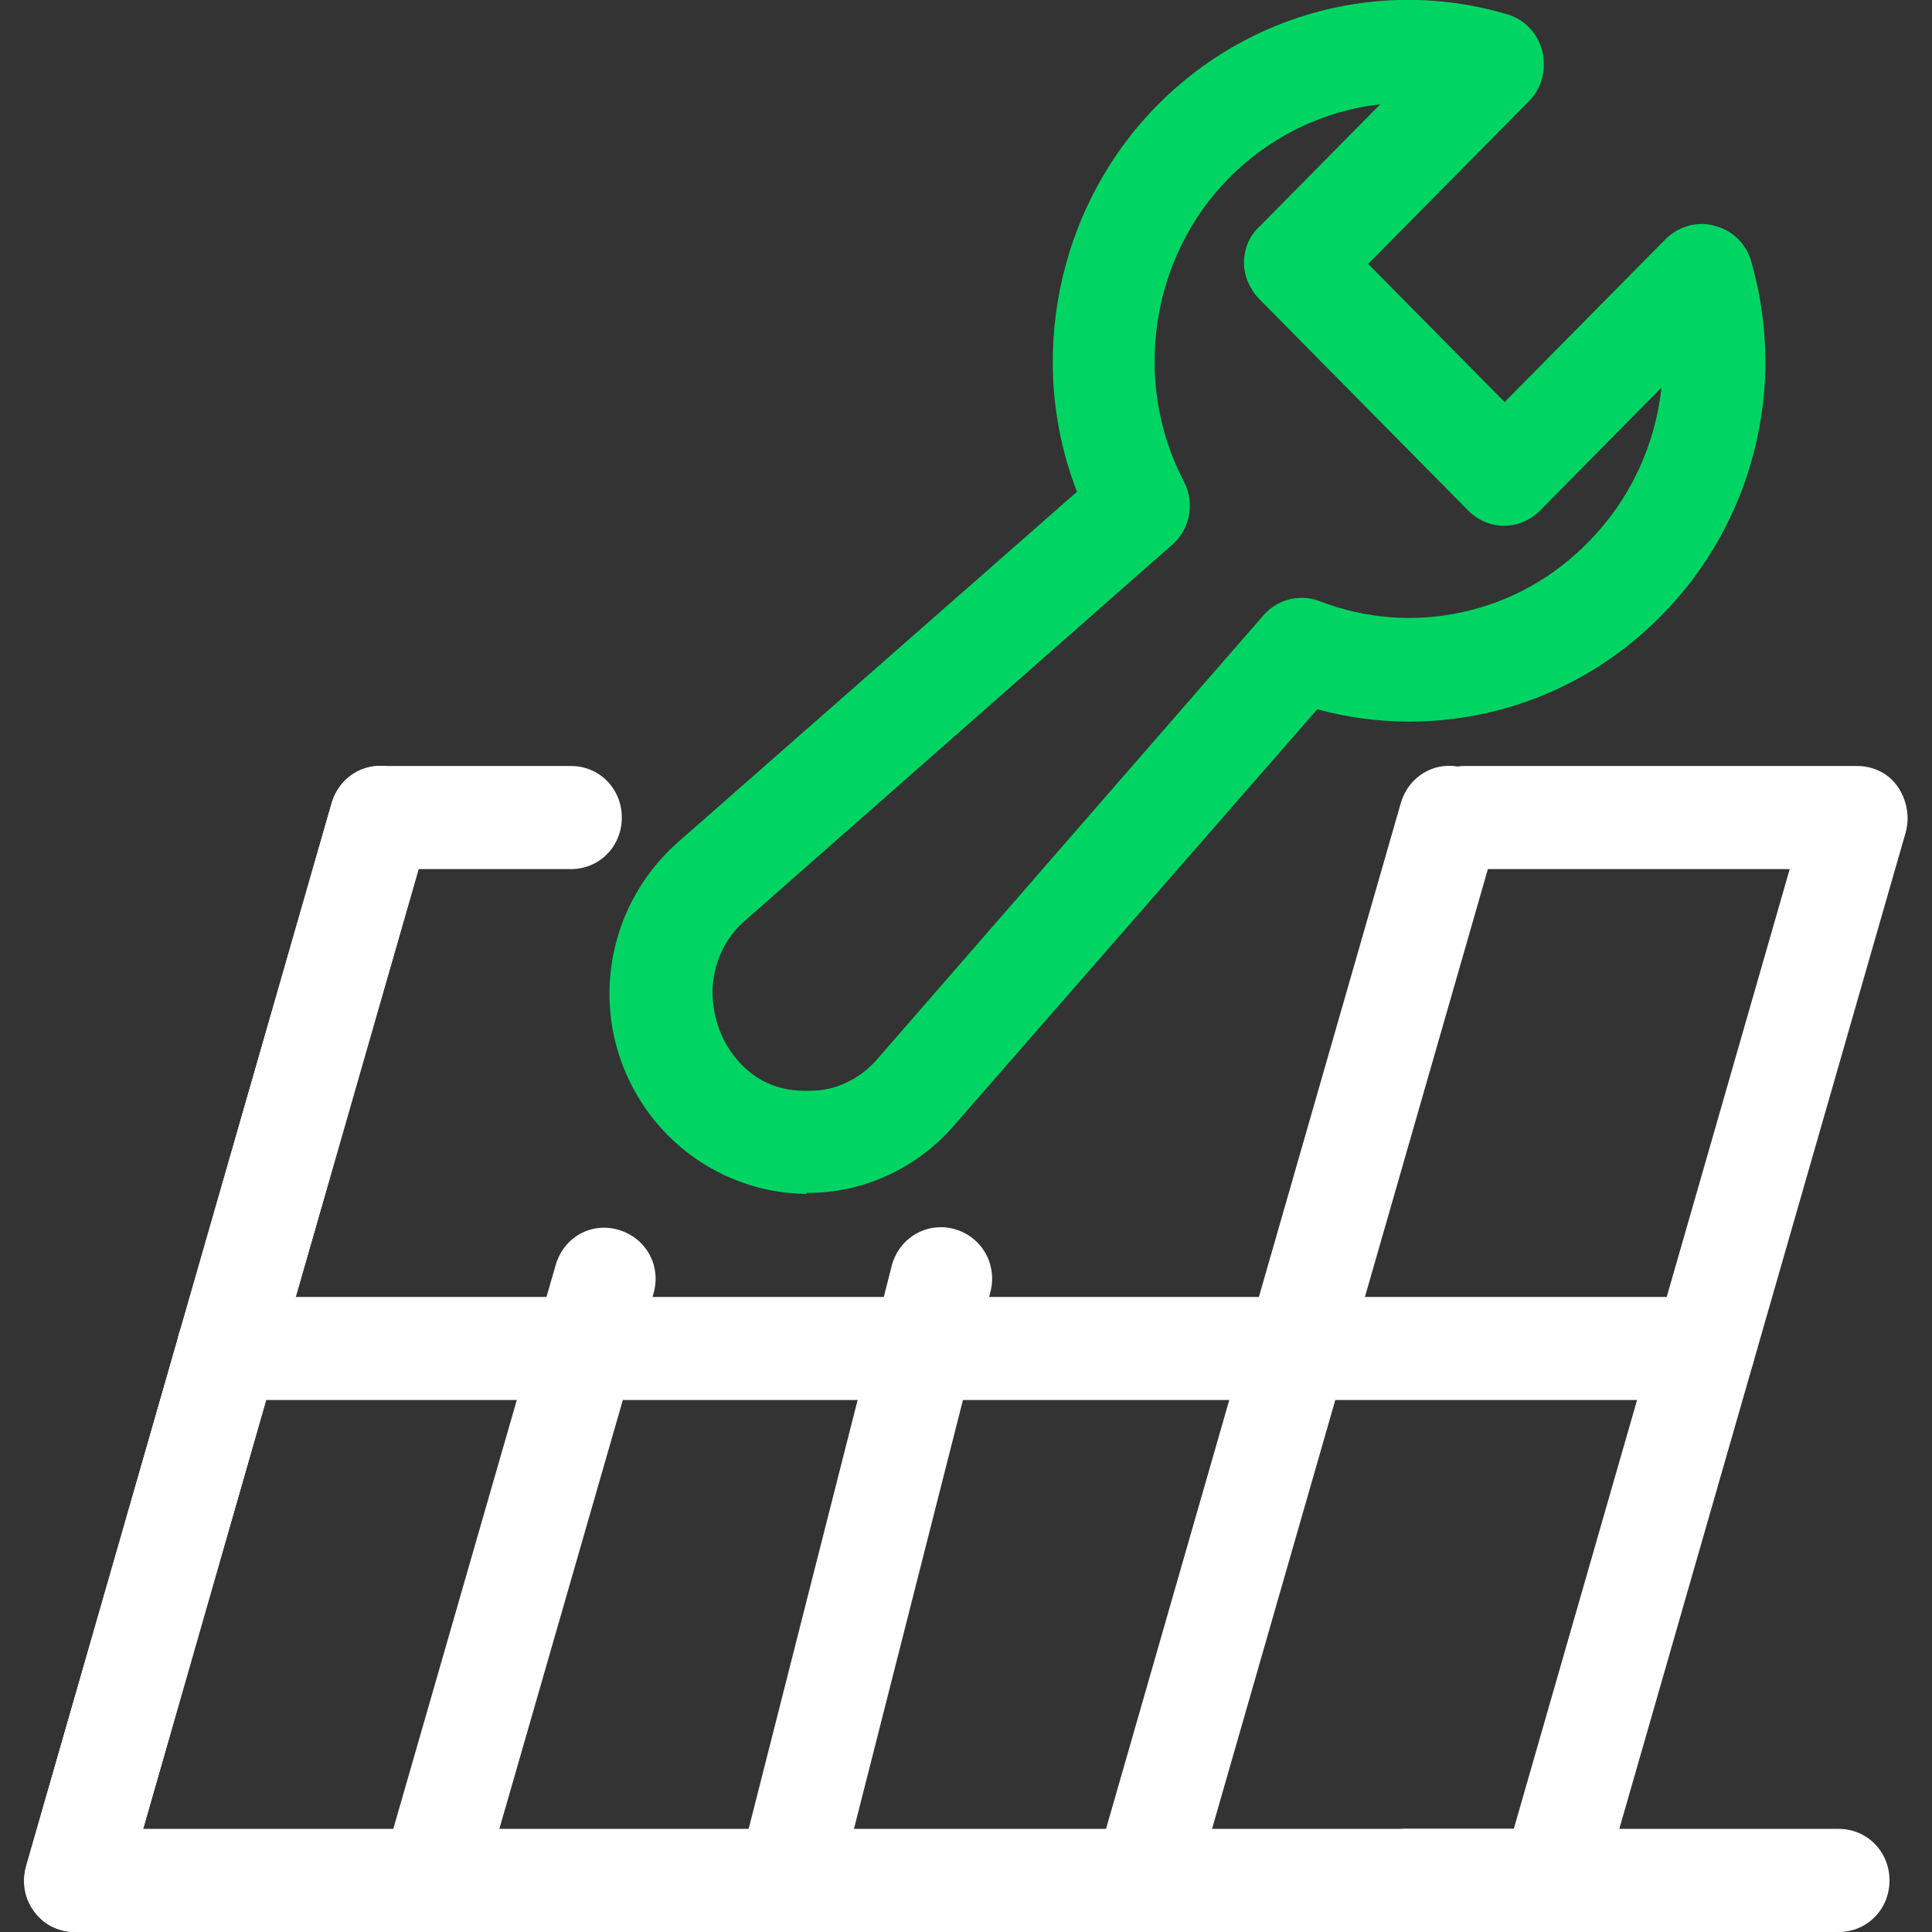 <svg width="40" height="40" viewBox="0 0 40 40" fill="none" xmlns="http://www.w3.org/2000/svg">
<rect x="0" y="0" width="40" height="40" fill="#333333" stroke="none"/>
<g clip-path="url(#clip0_851_7981)">
<path d="M32.121 40H1.554C1.217 40 0.9 39.851 0.711 39.573C0.521 39.296 0.458 38.954 0.542 38.634L6.866 16.628C6.993 16.179 7.414 15.859 7.878 15.859H11.82C12.411 15.859 12.874 16.329 12.874 16.926C12.874 17.524 12.411 17.994 11.82 17.994H8.658L2.966 37.865H31.341L37.054 17.994H30.33C29.739 17.994 29.276 17.524 29.276 16.926C29.276 16.329 29.739 15.859 30.33 15.859H38.446C38.783 15.859 39.099 16.009 39.289 16.286C39.479 16.564 39.542 16.905 39.458 17.225L33.133 39.232C33.007 39.68 32.585 40 32.121 40Z" fill="white"/>
<path d="M23.689 40C23.689 40 23.5 40 23.394 39.957C22.825 39.787 22.509 39.21 22.678 38.634L29.002 16.628C29.171 16.051 29.74 15.731 30.309 15.902C30.878 16.073 31.194 16.649 31.026 17.225L24.701 39.232C24.575 39.701 24.153 40 23.689 40Z" fill="white"/>
<path d="M16.311 40C16.311 40 16.142 40 16.058 39.957C15.489 39.808 15.152 39.232 15.299 38.655L18.461 26.211C18.609 25.635 19.178 25.294 19.747 25.443C20.317 25.592 20.654 26.169 20.506 26.745L17.344 39.189C17.218 39.68 16.796 40 16.332 40H16.311Z" fill="white"/>
<path d="M8.933 40C8.933 40 8.743 40 8.638 39.957C8.068 39.787 7.752 39.21 7.921 38.634L11.505 26.19C11.673 25.614 12.242 25.294 12.812 25.464C13.381 25.635 13.697 26.211 13.528 26.788L9.945 39.232C9.818 39.701 9.396 40 8.933 40Z" fill="white"/>
<path d="M1.554 40C1.554 40 1.365 40 1.259 39.957C0.69 39.787 0.374 39.21 0.542 38.634L6.867 16.628C7.035 16.051 7.605 15.731 8.174 15.902C8.743 16.073 9.059 16.649 8.89 17.225L2.566 39.232C2.44 39.701 2.018 40 1.554 40Z" fill="white"/>
<path d="M35.284 28.986H4.716C4.126 28.986 3.662 28.517 3.662 27.919C3.662 27.321 4.126 26.852 4.716 26.852H35.284C35.874 26.852 36.338 27.321 36.338 27.919C36.338 28.517 35.874 28.986 35.284 28.986Z" fill="white"/>
<path d="M38.066 40H29.107C28.517 40 28.053 39.53 28.053 38.933C28.053 38.335 28.517 37.865 29.107 37.865H38.066C38.657 37.865 39.12 38.335 39.12 38.933C39.12 39.53 38.657 40 38.066 40Z" fill="white"/>
<path d="M16.711 24.717C15.636 24.717 14.582 24.269 13.823 23.5C13.022 22.689 12.579 21.579 12.621 20.427C12.664 19.274 13.169 18.207 14.034 17.439L22.298 10.181C21.244 7.471 21.876 4.29 23.963 2.177C25.86 0.256 28.643 -0.47 31.215 0.299C31.573 0.405 31.847 0.704 31.932 1.067C32.016 1.43 31.932 1.814 31.658 2.092L28.327 5.464L31.152 8.324L34.483 4.952C34.736 4.696 35.136 4.568 35.494 4.674C35.853 4.76 36.148 5.037 36.253 5.4C37.012 8.004 36.295 10.843 34.377 12.764C32.501 14.664 29.781 15.368 27.273 14.685L19.747 23.308C19.009 24.162 17.934 24.674 16.817 24.696H16.69L16.711 24.717ZM28.601 2.156C27.42 2.284 26.303 2.817 25.439 3.693C23.816 5.336 23.436 7.919 24.511 9.968C24.743 10.416 24.638 10.95 24.279 11.27L15.425 19.061C15.004 19.424 14.772 19.936 14.751 20.512C14.751 21.067 14.94 21.601 15.32 22.006C15.699 22.412 16.163 22.604 16.774 22.583C17.323 22.583 17.828 22.326 18.187 21.9L26.155 12.743C26.451 12.401 26.914 12.294 27.315 12.444C29.233 13.191 31.426 12.721 32.88 11.227C33.745 10.352 34.272 9.221 34.398 8.026L31.89 10.566C31.468 10.992 30.814 10.992 30.393 10.566L26.071 6.19C25.881 5.998 25.755 5.72 25.755 5.443C25.755 5.165 25.86 4.888 26.071 4.696L28.58 2.156H28.601Z" fill="#00D563"/>
</g>
<defs>
<clipPath id="clip0_851_7981">
<rect width="39" height="40" fill="white" transform="translate(0.5)"/>
</clipPath>
</defs>
</svg>
